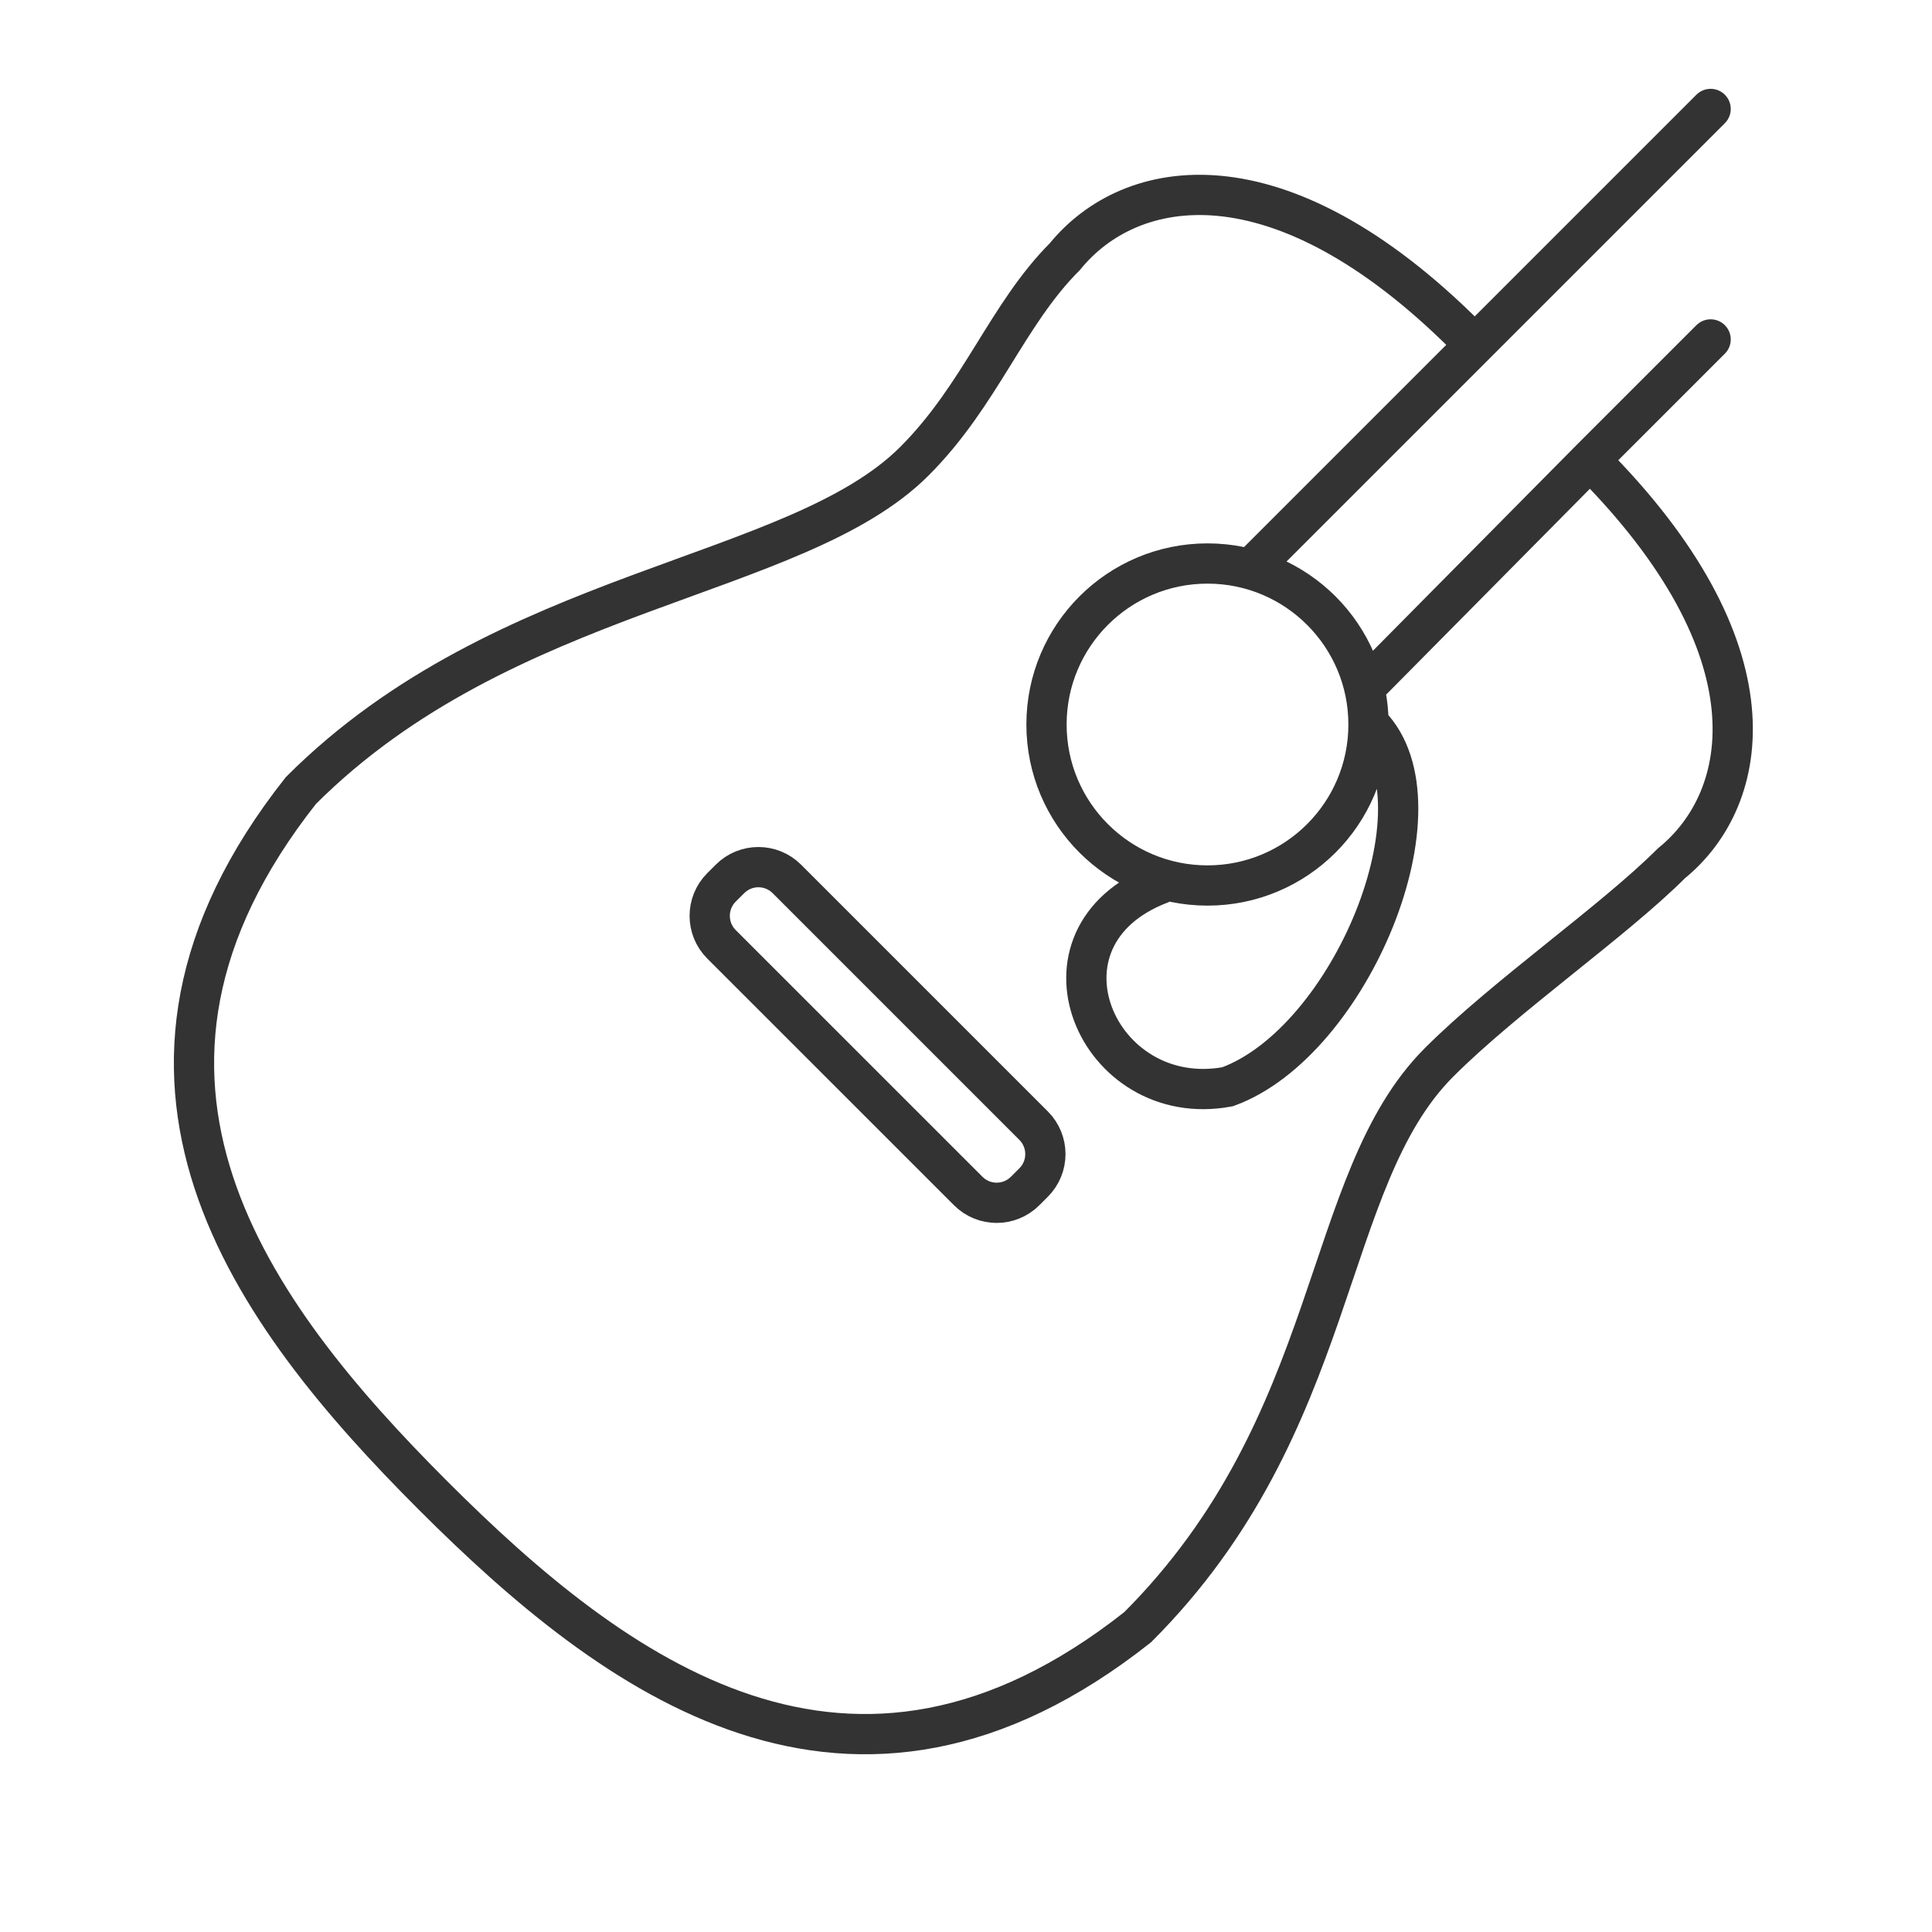 <svg width="48" height="48" viewBox="0 0 48 48" fill="none" xmlns="http://www.w3.org/2000/svg">
<path d="M36.64 8.567L36.445 8.372C31.745 3.672 28.07 4.388 26.456 6.376C25.015 7.817 24.364 9.813 22.718 11.459C19.771 14.406 12.542 14.574 7.477 19.639C1.844 26.766 6.239 32.635 10.754 37.15C15.268 41.665 21.138 46.06 28.265 40.427C33.33 35.362 32.807 29.34 35.754 26.393C37.4 24.747 40.087 22.888 41.527 21.448C43.516 19.833 44.203 16.13 39.503 11.43M36.64 8.567L42.5 2.707M36.64 8.567L31.203 14.004M39.503 11.43L42.5 8.433M39.503 11.43L33.984 17.006M28.831 21.957C25.387 23.272 27.255 27.603 30.5 27C33.544 25.892 36 20 34.029 18M34 18C34 20.209 32.209 22 30 22C27.791 22 26 20.209 26 18C26 15.791 27.791 14 30 14C32.209 14 34 15.791 34 18ZM19.55 21.837L25.679 27.966C26.07 28.357 26.07 28.99 25.679 29.38L25.469 29.59C25.078 29.981 24.445 29.981 24.055 29.59L17.925 23.461C17.535 23.071 17.535 22.437 17.925 22.047L18.136 21.837C18.526 21.446 19.159 21.446 19.55 21.837Z" stroke="#333333" stroke-linecap="round"/>
</svg>
